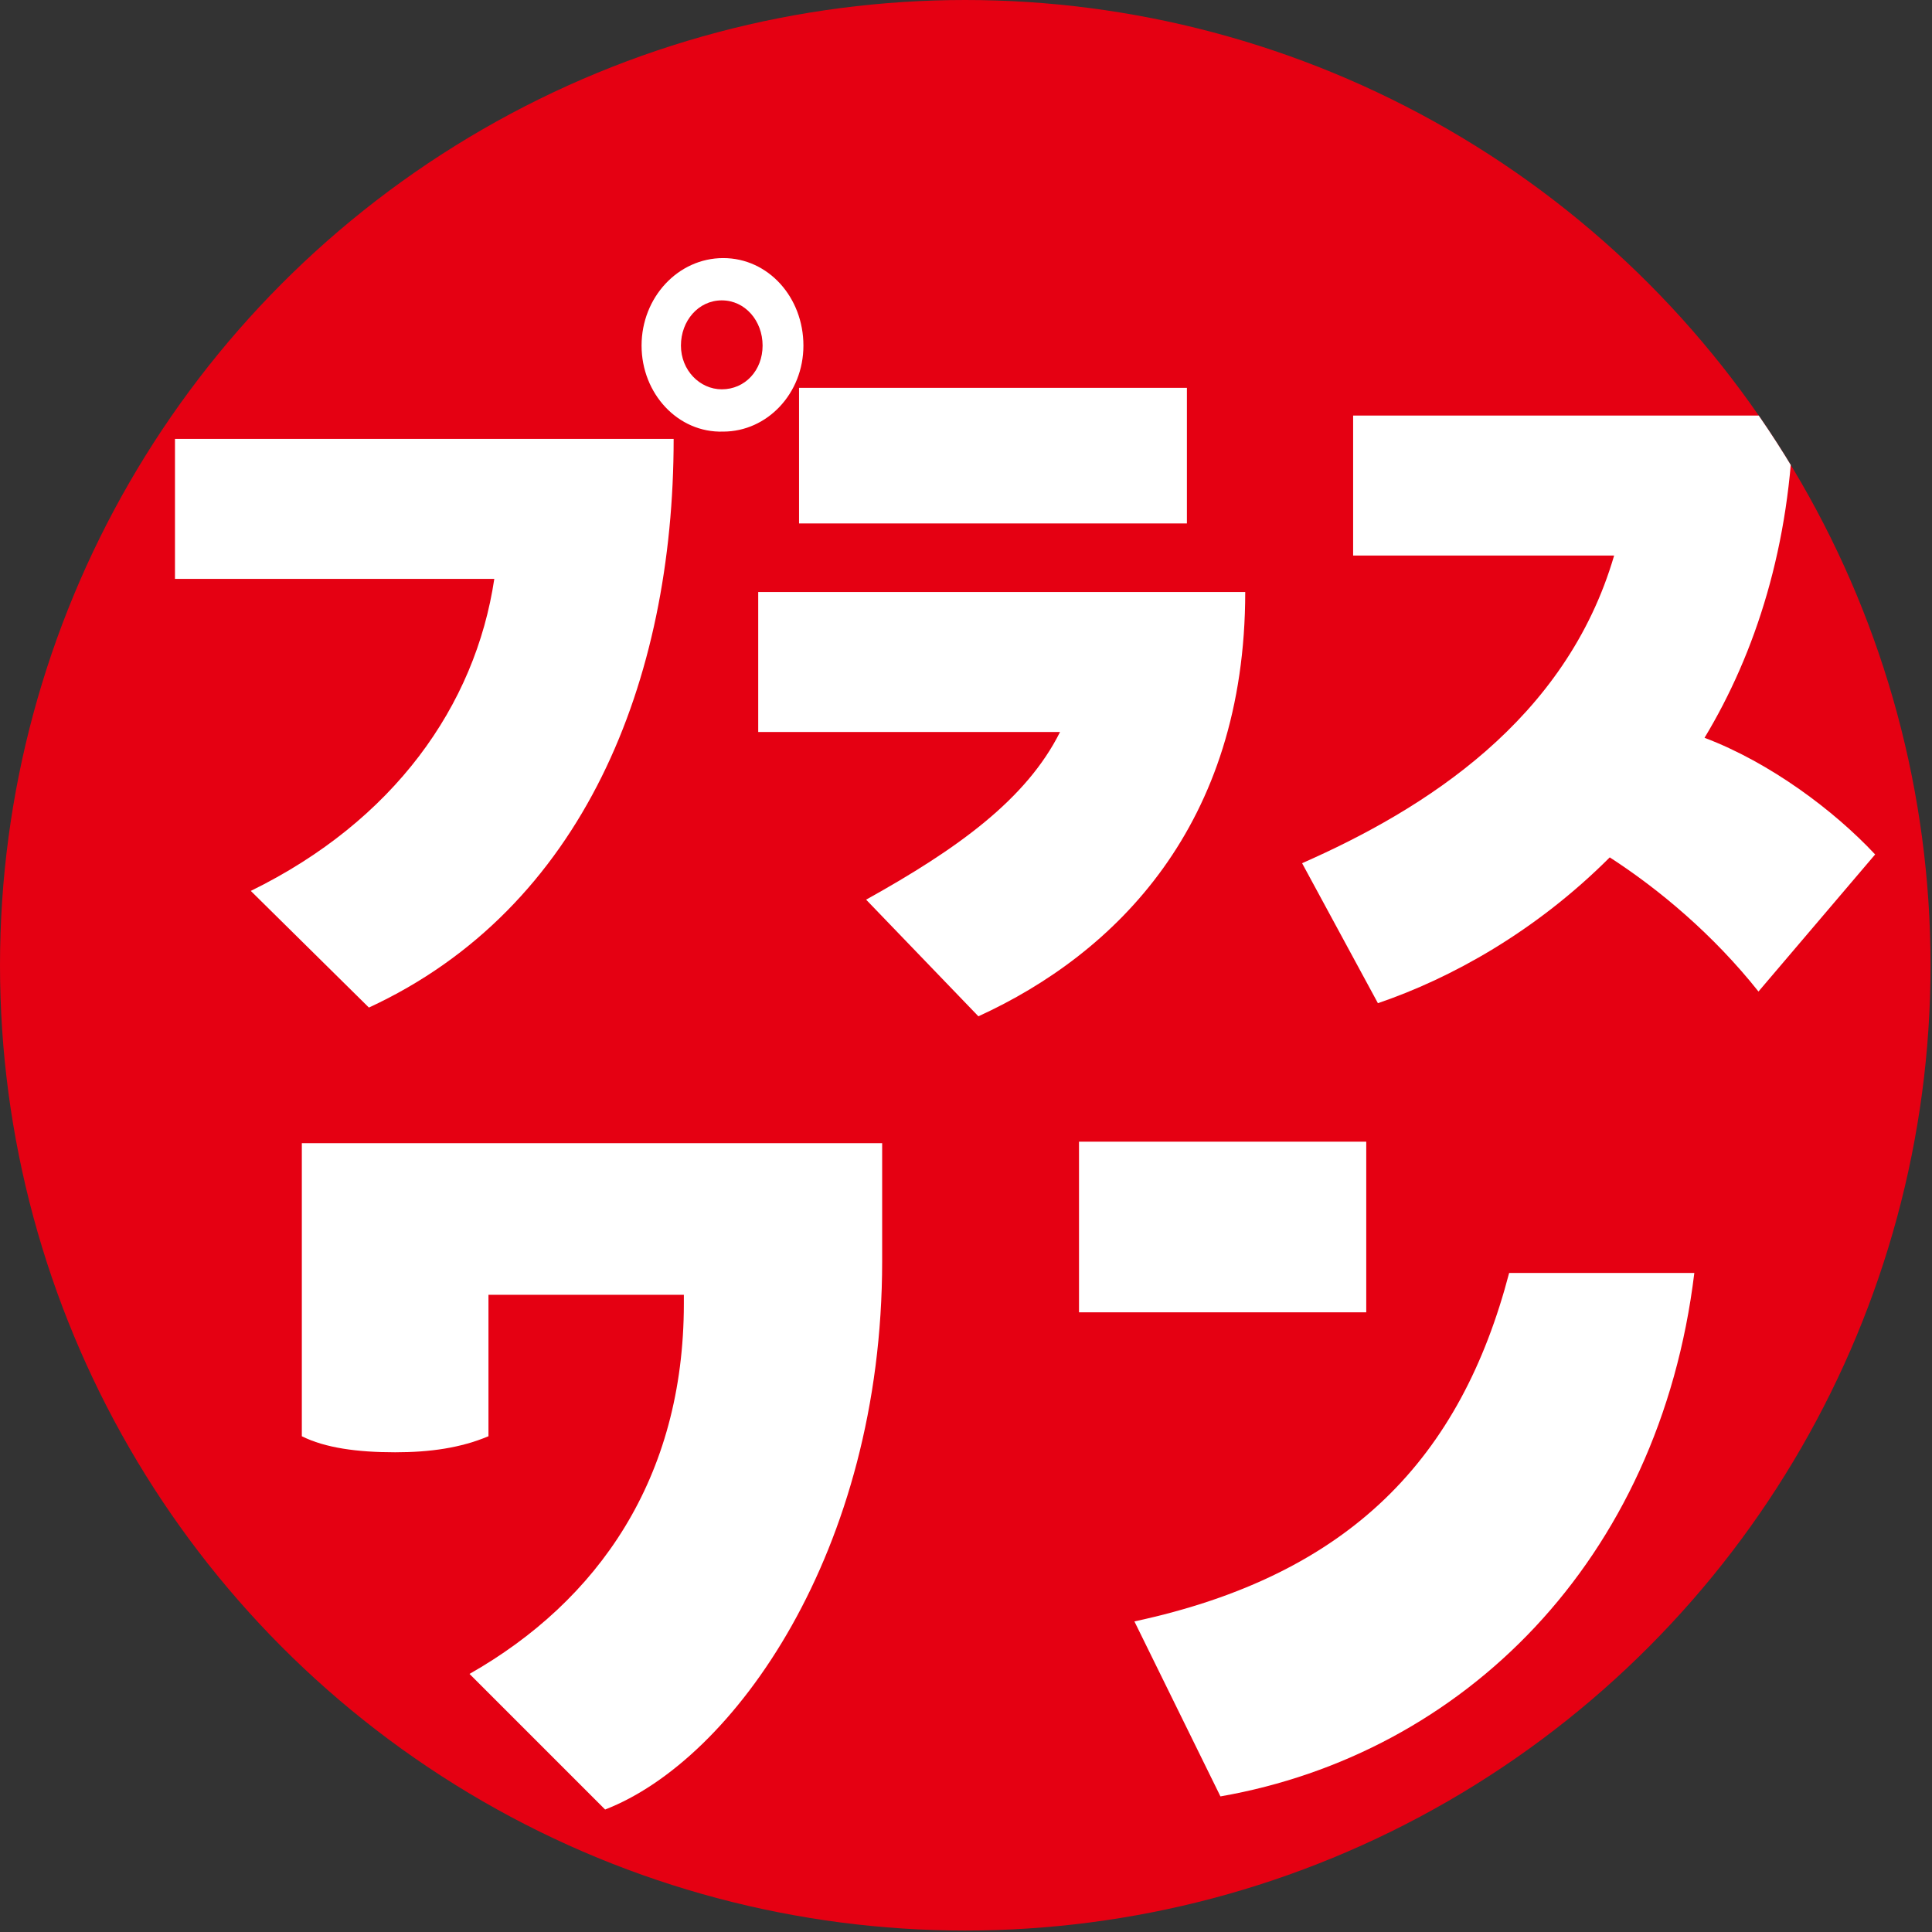<?xml version="1.0" encoding="utf-8"?>
<!-- Generator: Adobe Illustrator 26.2.1, SVG Export Plug-In . SVG Version: 6.00 Build 0)  -->
<svg version="1.1" id="レイヤー_1" xmlns="http://www.w3.org/2000/svg" xmlns:xlink="http://www.w3.org/1999/xlink" x="0px"
	 y="0px" viewBox="0 0 132.5 132.5" style="enable-background:new 0 0 132.5 132.5;" xml:space="preserve">
<rect x="0" y="0" width="132.5" height="132.5" fill="#333333" stroke="none"/>
<style type="text/css">
	.st0{fill:#E50012;}
	.st1{clip-path:url(#SVGID_00000112598560002537237080000012735896406495298488_);}
	.st2{fill:#FFFFFF;}
</style>
<g>
	<circle class="st0" cx="66.2" cy="66.2" r="66.2"/>
	<g>
		<defs>
			<circle id="SVGID_1_" cx="66.2" cy="66.2" r="66.2"/>
		</defs>
		<clipPath id="SVGID_00000052093019433756449220000004869002979334902685_">
			<use xlink:href="#SVGID_1_"  style="overflow:visible;"/>
		</clipPath>
		<g style="clip-path:url(#SVGID_00000052093019433756449220000004869002979334902685_);">
			<g>
				<path class="st2" d="M17.2,61.1c9.8-4.8,15.4-12.7,16.7-21.4H12v-9.6h34.2c0,16.6-6.2,32.2-20.9,39L17.2,61.1z M44,23.7
					c0-3.3,2.5-6,5.6-6c3.1,0,5.5,2.7,5.5,6s-2.5,5.9-5.5,5.9C46.5,29.7,44,27,44,23.7z M52.3,23.7c0-1.7-1.2-3.1-2.8-3.1
					c-1.6,0-2.8,1.4-2.8,3.1s1.3,3,2.8,3C51.1,26.7,52.3,25.4,52.3,23.7z"/>
				<path class="st2" d="M59.4,61.7c6.3-3.5,11-6.9,13.3-11.5H52v-9.6h33.4c0,16-8.9,24.8-18.3,29.1L59.4,61.7z M81.4,35.9H54.8
					v-9.3h26.6V35.9z"/>
				<path class="st2" d="M128.6,58.6l-8,9.4c-3.1-3.9-6.8-7-10.2-9.2c-5.1,5.1-10.9,8.3-15.9,10l-5.2-9.6
					c8.4-3.7,18.1-9.8,21.4-21.1H92.8v-9.6H123c-0.2,8.9-2.6,16.3-6.1,22.1C121.4,52.3,125.8,55.6,128.6,58.6z"/>
				<path class="st2" d="M20.6,78.4h39.9v8.1c0,19.9-10.2,34.2-19,37.6l-9.3-9.3c8.8-5,14.7-13.4,14.7-25.4v-0.6H33.5v9.7
					c-1.9,0.8-4,1.1-6.4,1.1c-2.6,0-4.8-0.3-6.4-1.1V78.4z"/>
				<path class="st2" d="M74,78.3h19.7v11.7H74V78.3z M77.8,111.2c14.9-3.2,22.4-11.3,25.7-23.9h12.7c-2.4,19.8-15.9,33-32.5,35.9
					L77.8,111.2z"/>
			</g>
		</g>
	</g>
</g>
</svg>
